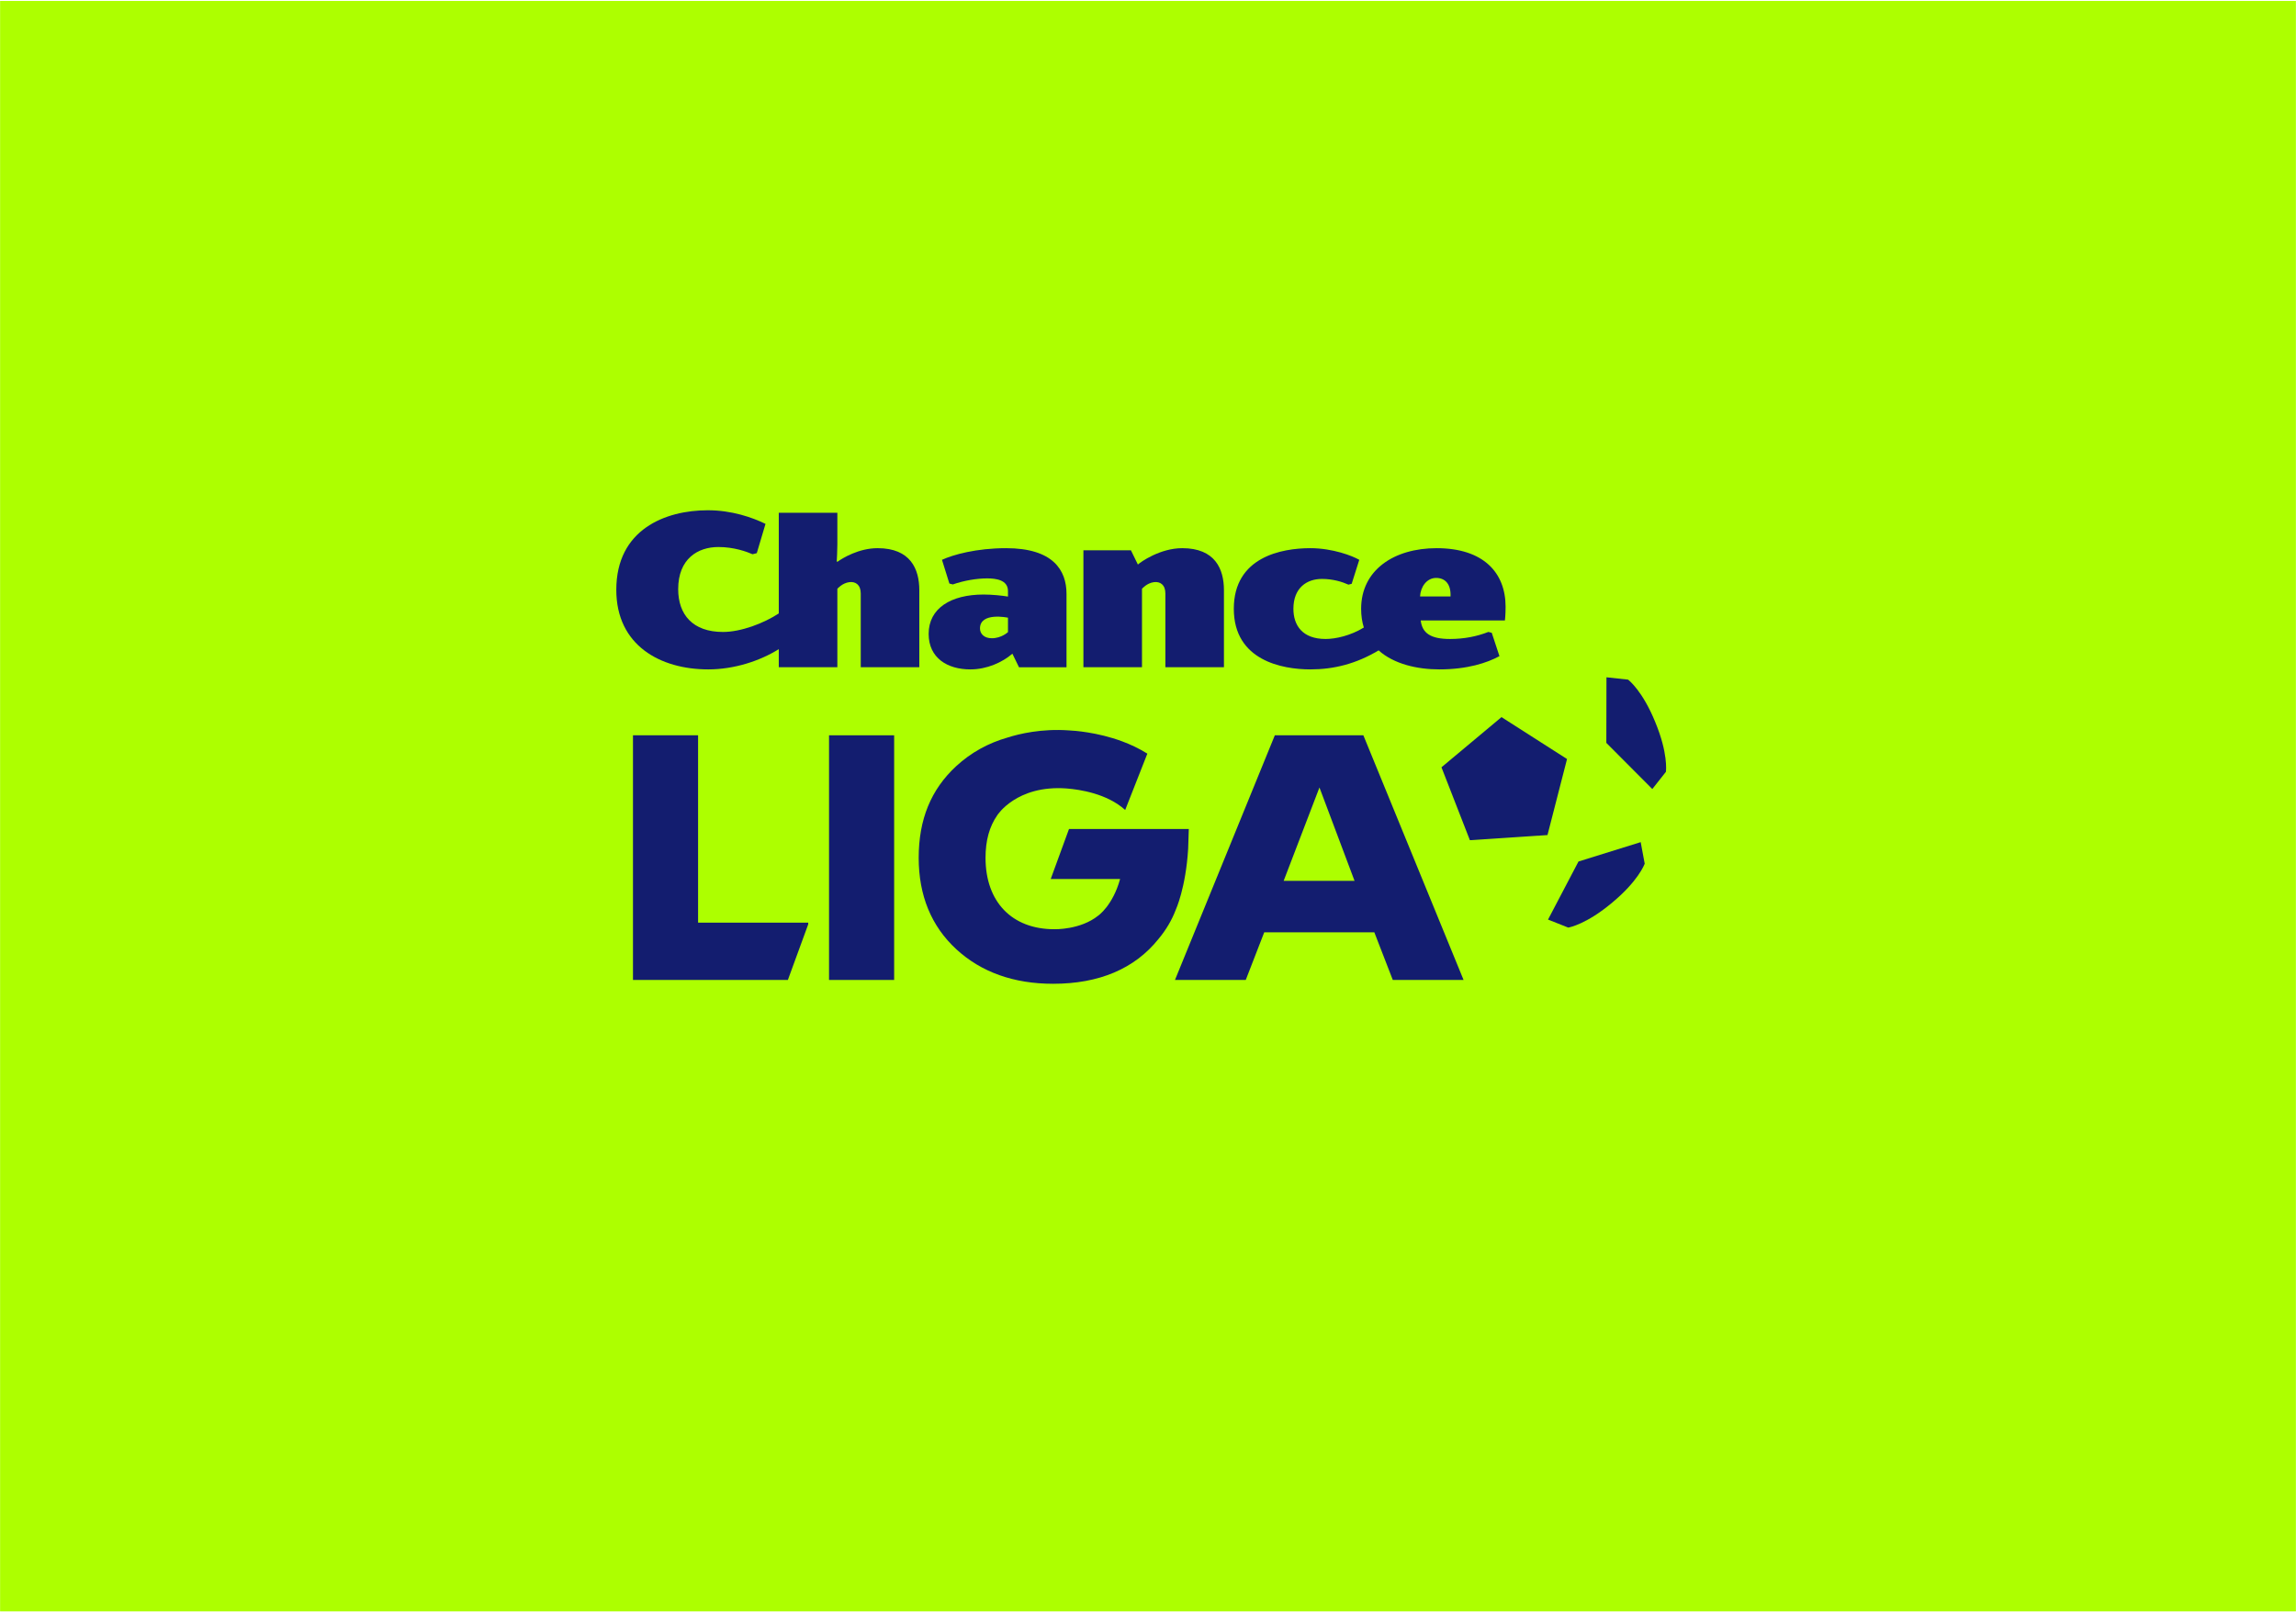 <svg width="1200" height="845" viewBox="0 0 426 300" fill="none" xmlns="http://www.w3.org/2000/svg">
<path d="M0 299.063H426V0.176H0V299.063Z" fill="#ADFF00"/>
<path d="M219.355 101.741C215.241 101.741 211.627 104.311 211.125 104.779L209.833 102.14H201.015V123.84H211.884V109.281C211.884 109.281 212.782 108.208 214.122 108.044C215.25 107.904 216.224 108.526 216.224 110.148V123.84H227.091V109.54C227.091 105.61 225.45 101.741 219.355 101.741Z" fill="#131D6F"/>
<path d="M186.66 101.742C181.163 101.742 176.84 102.948 174.771 103.902L176.145 108.306L176.784 108.472C178.846 107.747 181.245 107.348 183.138 107.348C184.743 107.348 187.018 107.611 187.018 109.698V110.723C185.973 110.543 184.064 110.345 182.501 110.345C176.436 110.345 172.299 112.885 172.299 117.647C172.299 122.126 175.779 124.24 180.035 124.24C183.114 124.24 185.984 122.925 187.837 121.325L189.061 123.841H197.88V110.239C197.88 105.828 195.39 101.742 186.66 101.742ZM187.018 117.321C187.018 117.321 185.819 118.458 184.017 118.458C182.565 118.458 181.825 117.609 181.825 116.642C181.825 113.533 187.018 114.644 187.018 114.644V117.321Z" fill="#131D6F"/>
<path d="M162.829 101.741C159.343 101.741 156.35 103.57 155.361 104.273L155.245 104.197C155.274 103.701 155.358 102.167 155.358 101.03V95.165H144.489V102.14V113.853C141.702 115.688 137.474 117.292 134.136 117.292C128.507 117.292 125.823 114.059 125.823 109.35C125.823 103.701 129.471 101.526 133.278 101.526C136.192 101.526 138.548 102.392 139.624 102.867L140.409 102.664L142.025 97.232C139.572 96.032 135.759 94.704 131.327 94.704C123.418 94.704 114.34 98.275 114.34 109.471C114.34 119.79 122.507 124.239 131.404 124.239C136.228 124.239 140.999 122.665 144.489 120.483V123.84H155.358V109.281C155.358 109.281 156.256 108.209 157.597 108.044C158.724 107.904 159.698 108.526 159.698 110.148V123.84H170.565V109.54C170.565 105.61 168.926 101.741 162.829 101.741Z" fill="#131D6F"/>
<path d="M279.354 112.629C279.354 106.307 275.267 101.742 266.546 101.742C258.652 101.742 252.548 105.791 252.548 112.991C252.548 114.278 252.726 115.433 253.049 116.467C250.6 117.975 247.827 118.594 245.957 118.594C241.628 118.594 239.981 116.045 239.981 112.991C239.981 109.133 242.431 107.449 245.27 107.449C247.328 107.449 249.026 107.985 250.196 108.509L250.794 108.354L252.203 103.903C250.967 103.186 247.3 101.742 243.118 101.742C237.775 101.742 228.923 103.378 228.923 112.991C228.923 122.603 237.934 124.239 243.118 124.239C247.515 124.239 251.624 123.198 255.79 120.711C258.641 123.256 262.964 124.239 267.056 124.239C272.255 124.239 275.911 123.03 278.213 121.78L276.786 117.449L276.158 117.286C274.049 118.114 271.69 118.594 269.042 118.594C265.451 118.594 263.89 117.526 263.604 115.158H279.228C279.228 115.158 279.354 114.133 279.354 112.629ZM263.479 110.701C263.572 108.887 264.75 107.263 266.466 107.263C268.144 107.263 269.237 108.415 269.137 110.701H263.479Z" fill="#131D6F"/>
<path d="M273.024 137.755L267.455 142.409L272.727 155.936L287.127 154.988L290.753 140.874L284.673 136.986L278.595 133.097L273.024 137.755Z" fill="#131D6F"/>
<path d="M304.422 156.302L292.879 159.897L287.228 170.672L290.971 172.158L291.034 172.147C291.168 172.124 294.369 171.538 299.138 167.522C303.936 163.541 305.095 160.479 305.142 160.352L305.164 160.293L304.422 156.302Z" fill="#131D6F"/>
<path d="M306.578 146.443L309.097 143.255L309.105 143.193C309.122 143.057 309.517 139.799 307.131 134.04C304.786 128.26 302.231 126.26 302.124 126.178L302.074 126.139L298.07 125.706L298.047 137.88L306.578 146.443Z" fill="#131D6F"/>
<path d="M153.814 181.879H165.895V136.472H153.814V181.879Z" fill="#131D6F"/>
<path d="M252.962 136.472H236.534L218.006 181.879H231.14L234.567 173.037H254.997L258.423 181.879H271.558L252.962 136.472ZM251.325 163.481H238.173L244.814 146.156L251.325 163.481Z" fill="#131D6F"/>
<path d="M129.515 171.241V136.472H117.434V181.879H146.176L149.941 171.579L149.955 171.518V171.241H129.515Z" fill="#131D6F"/>
<path d="M220.57 153.862H198.341L194.948 163.145H207.823C206.454 168.103 203.748 169.952 203.748 169.952C200.439 172.608 195.628 172.465 195.628 172.465C187.748 172.465 182.853 167.386 182.853 159.21C182.853 156.012 183.566 153.412 185.023 151.321C185.023 151.321 188.583 145.652 197.894 146.338C200.345 146.528 205.391 147.289 208.755 150.318L208.753 150.291L208.759 150.326L208.766 150.332L212.879 139.878L212.712 139.775C211.352 138.933 209.837 138.199 208.212 137.596C203.558 135.871 199.192 135.601 198.372 135.565C193.25 135.186 189.043 136.221 186.997 136.87C183.351 137.904 180.129 139.694 177.422 142.189C172.731 146.515 170.451 152.082 170.451 159.21C170.451 166.199 172.796 171.905 177.422 176.171C182.041 180.429 188.085 182.589 195.388 182.589C203.942 182.589 210.519 179.795 214.934 174.29C216.333 172.621 217.417 170.791 218.153 168.853C218.153 168.853 220.009 164.825 220.451 157.541L220.57 153.862Z" fill="#131D6F"/>
</svg>
